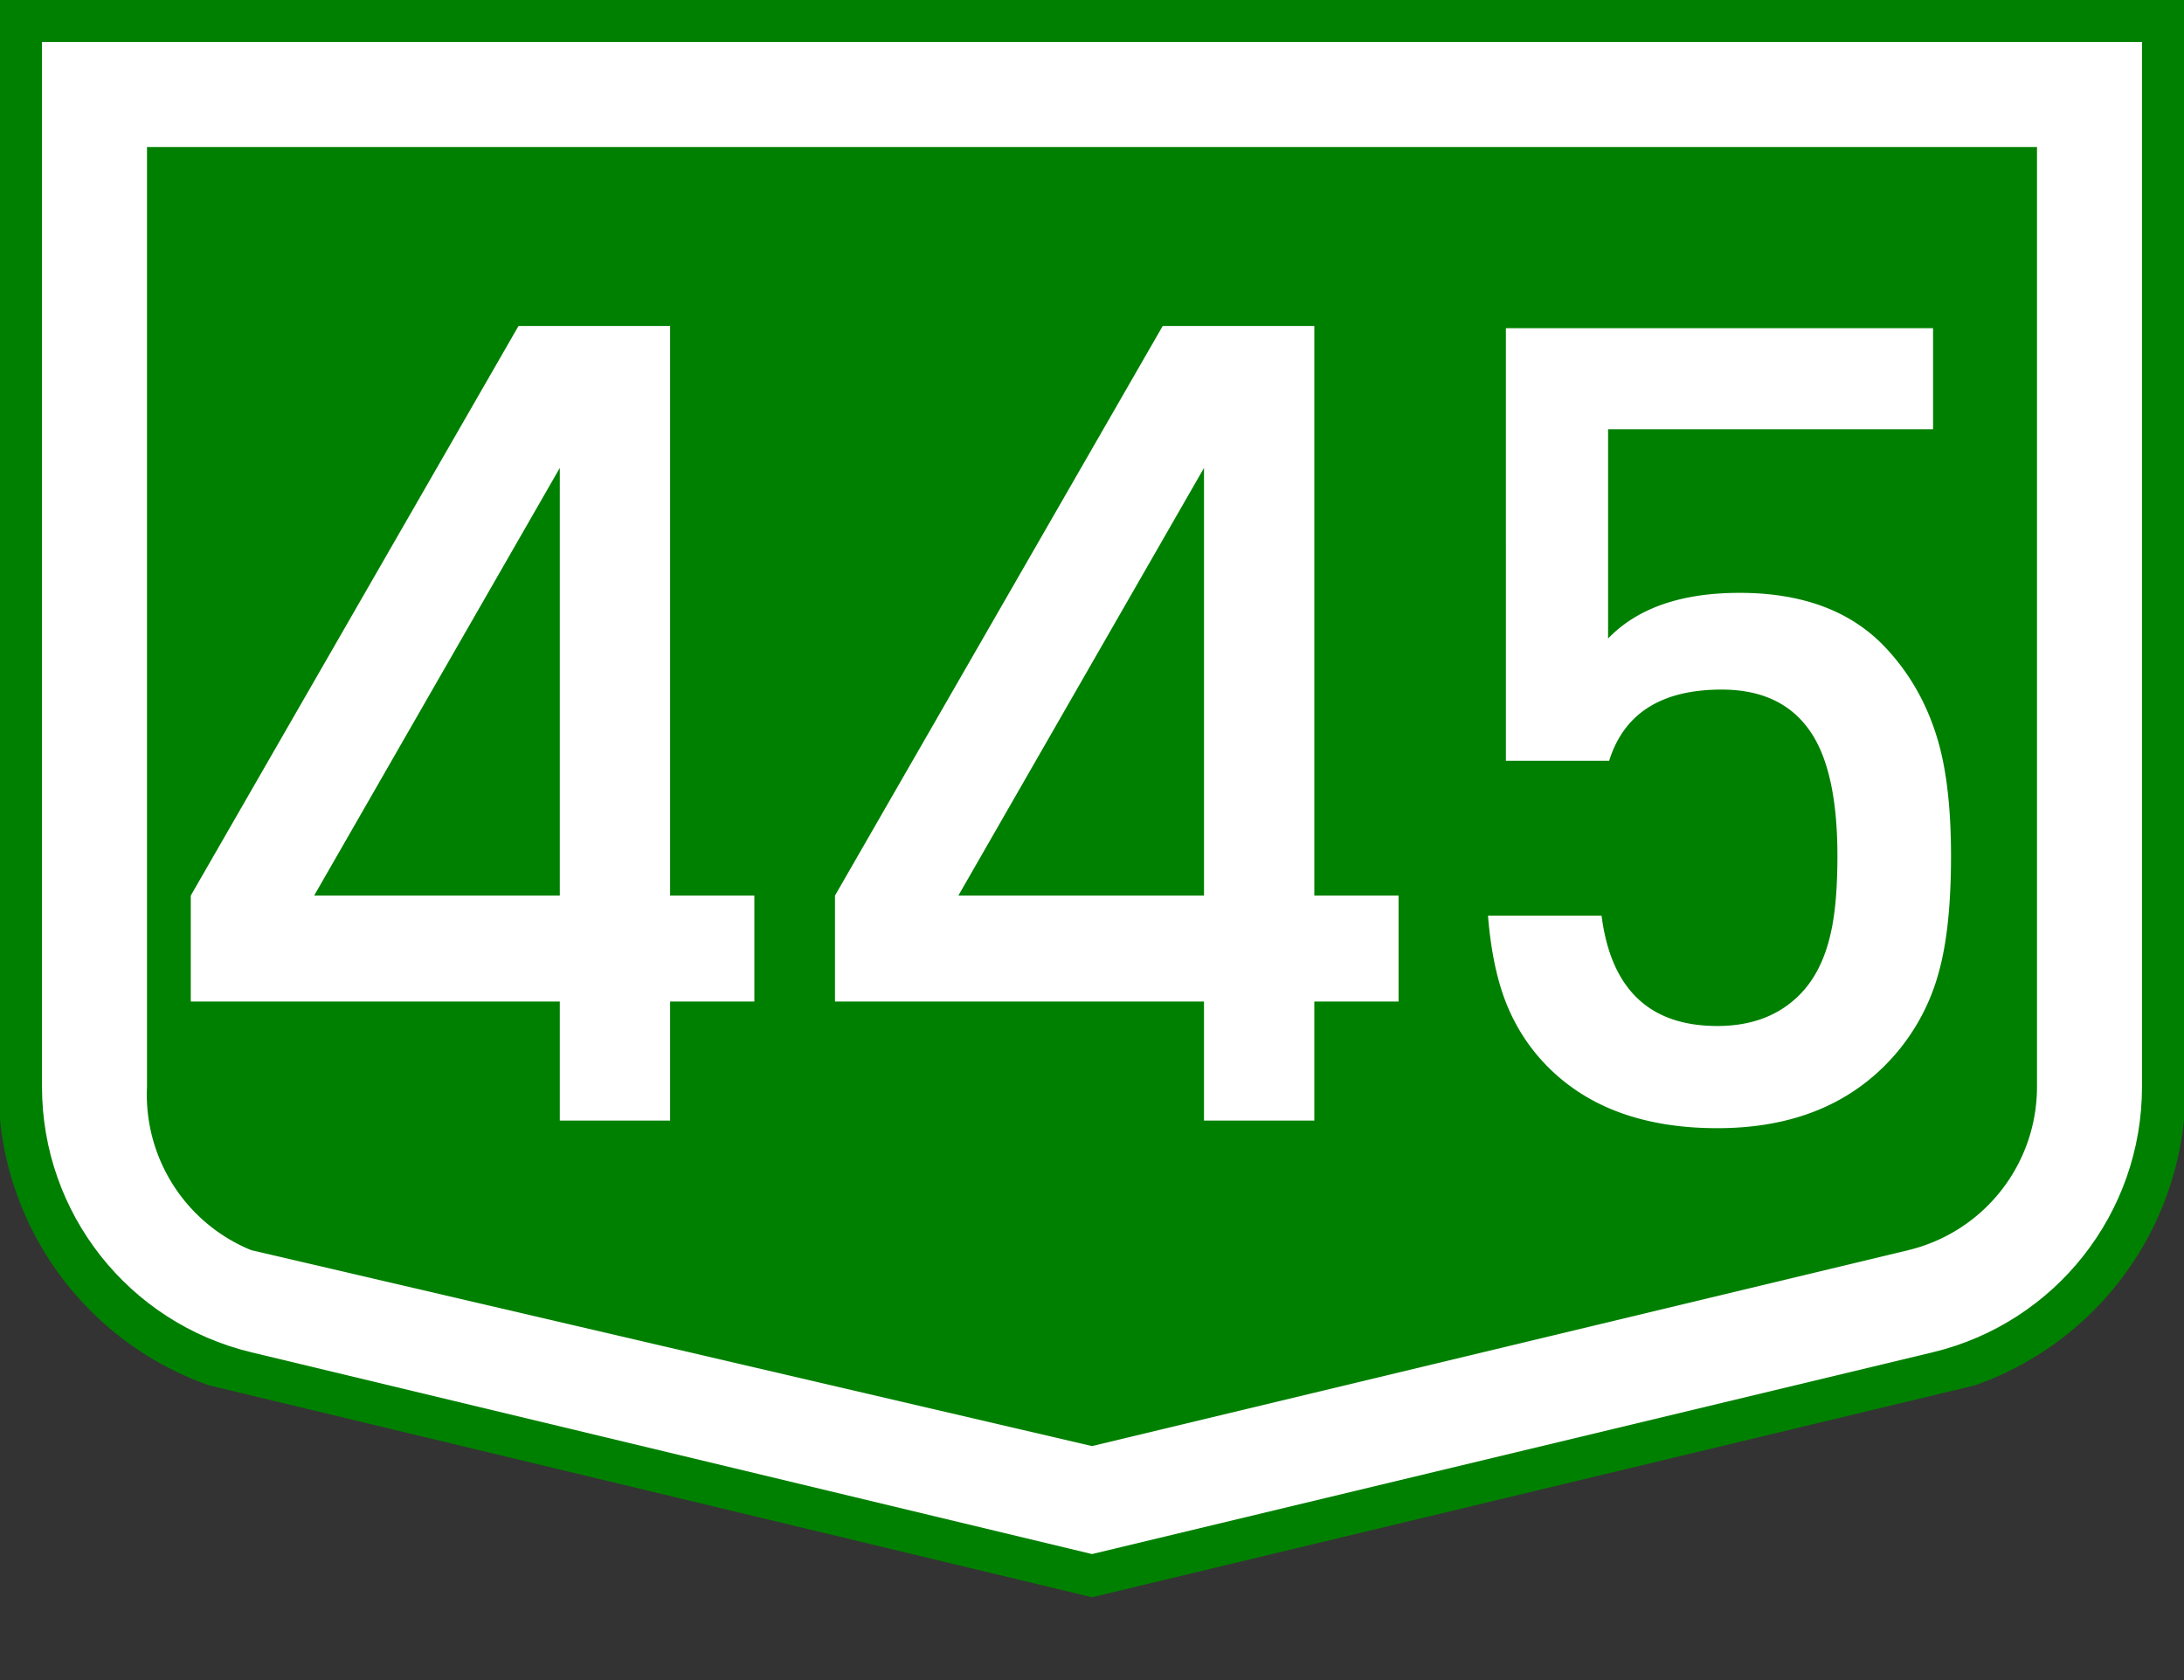 <svg xmlns="http://www.w3.org/2000/svg" width="208" height="160" xml:space="preserve"><rect width="100%" height="100%" fill="#333333" stroke="none"/><path fill="green" d="M104 0H0v106.656a29.996 29.996 0 0 0 19.932 25.282L104 152.114l84.068-20.176A30.005 30.005 0 0 0 208 106.656V0H104z"/><path fill="#FFF" d="M104 4H4v99.5c0 12.024 8.242 22.478 19.932 25.284L104 148l80.068-19.216C195.758 125.978 204 115.524 204 103.5V4H104z"/><path fill="green" d="M104 14H14v89.5a16.002 16.002 0 0 0 9.932 15.56L104 137.716l77.734-18.656A16.002 16.002 0 0 0 194 103.5V14h-90z"/><g fill="#FFF"><path d="M63.821 95.382v11.335H53.314V95.382H18.17V85.289l31.21-54.242h11.697L29.919 85.289h23.395V31.047h10.507v54.242h8.022v10.093h-8.022zM125.172 95.382v11.335h-10.506V95.382H79.523V85.289l31.21-54.242h11.697L91.272 85.289h23.395V31.047h10.506v54.242h8.023v10.093h-8.024zM184.674 92.483a19.851 19.851 0 0 1-5.229 9.058c-3.969 3.934-9.264 5.9-15.889 5.9-6.867 0-12.232-1.932-16.098-5.797-1.898-1.897-3.313-4.141-4.244-6.729-.76-2.139-1.26-4.71-1.5-7.712h10.816c.896 7.005 4.572 10.507 11.025 10.507 3.242 0 5.848-.983 7.814-2.95 1.449-1.449 2.449-3.433 3.002-5.952.414-1.828.621-4.262.621-7.298 0-5.003-.742-8.764-2.225-11.283-1.795-3.036-4.729-4.555-8.799-4.555-5.729 0-9.301 2.26-10.715 6.78h-9.834V31.254h40.682v9.627H153.15v19.927c2.795-2.898 6.971-4.348 12.525-4.348 5.797 0 10.316 1.622 13.561 4.865 2.588 2.623 4.4 5.814 5.436 9.575.758 2.795 1.139 6.332 1.139 10.61.002 4.555-.379 8.213-1.137 10.973z"/></g></svg>